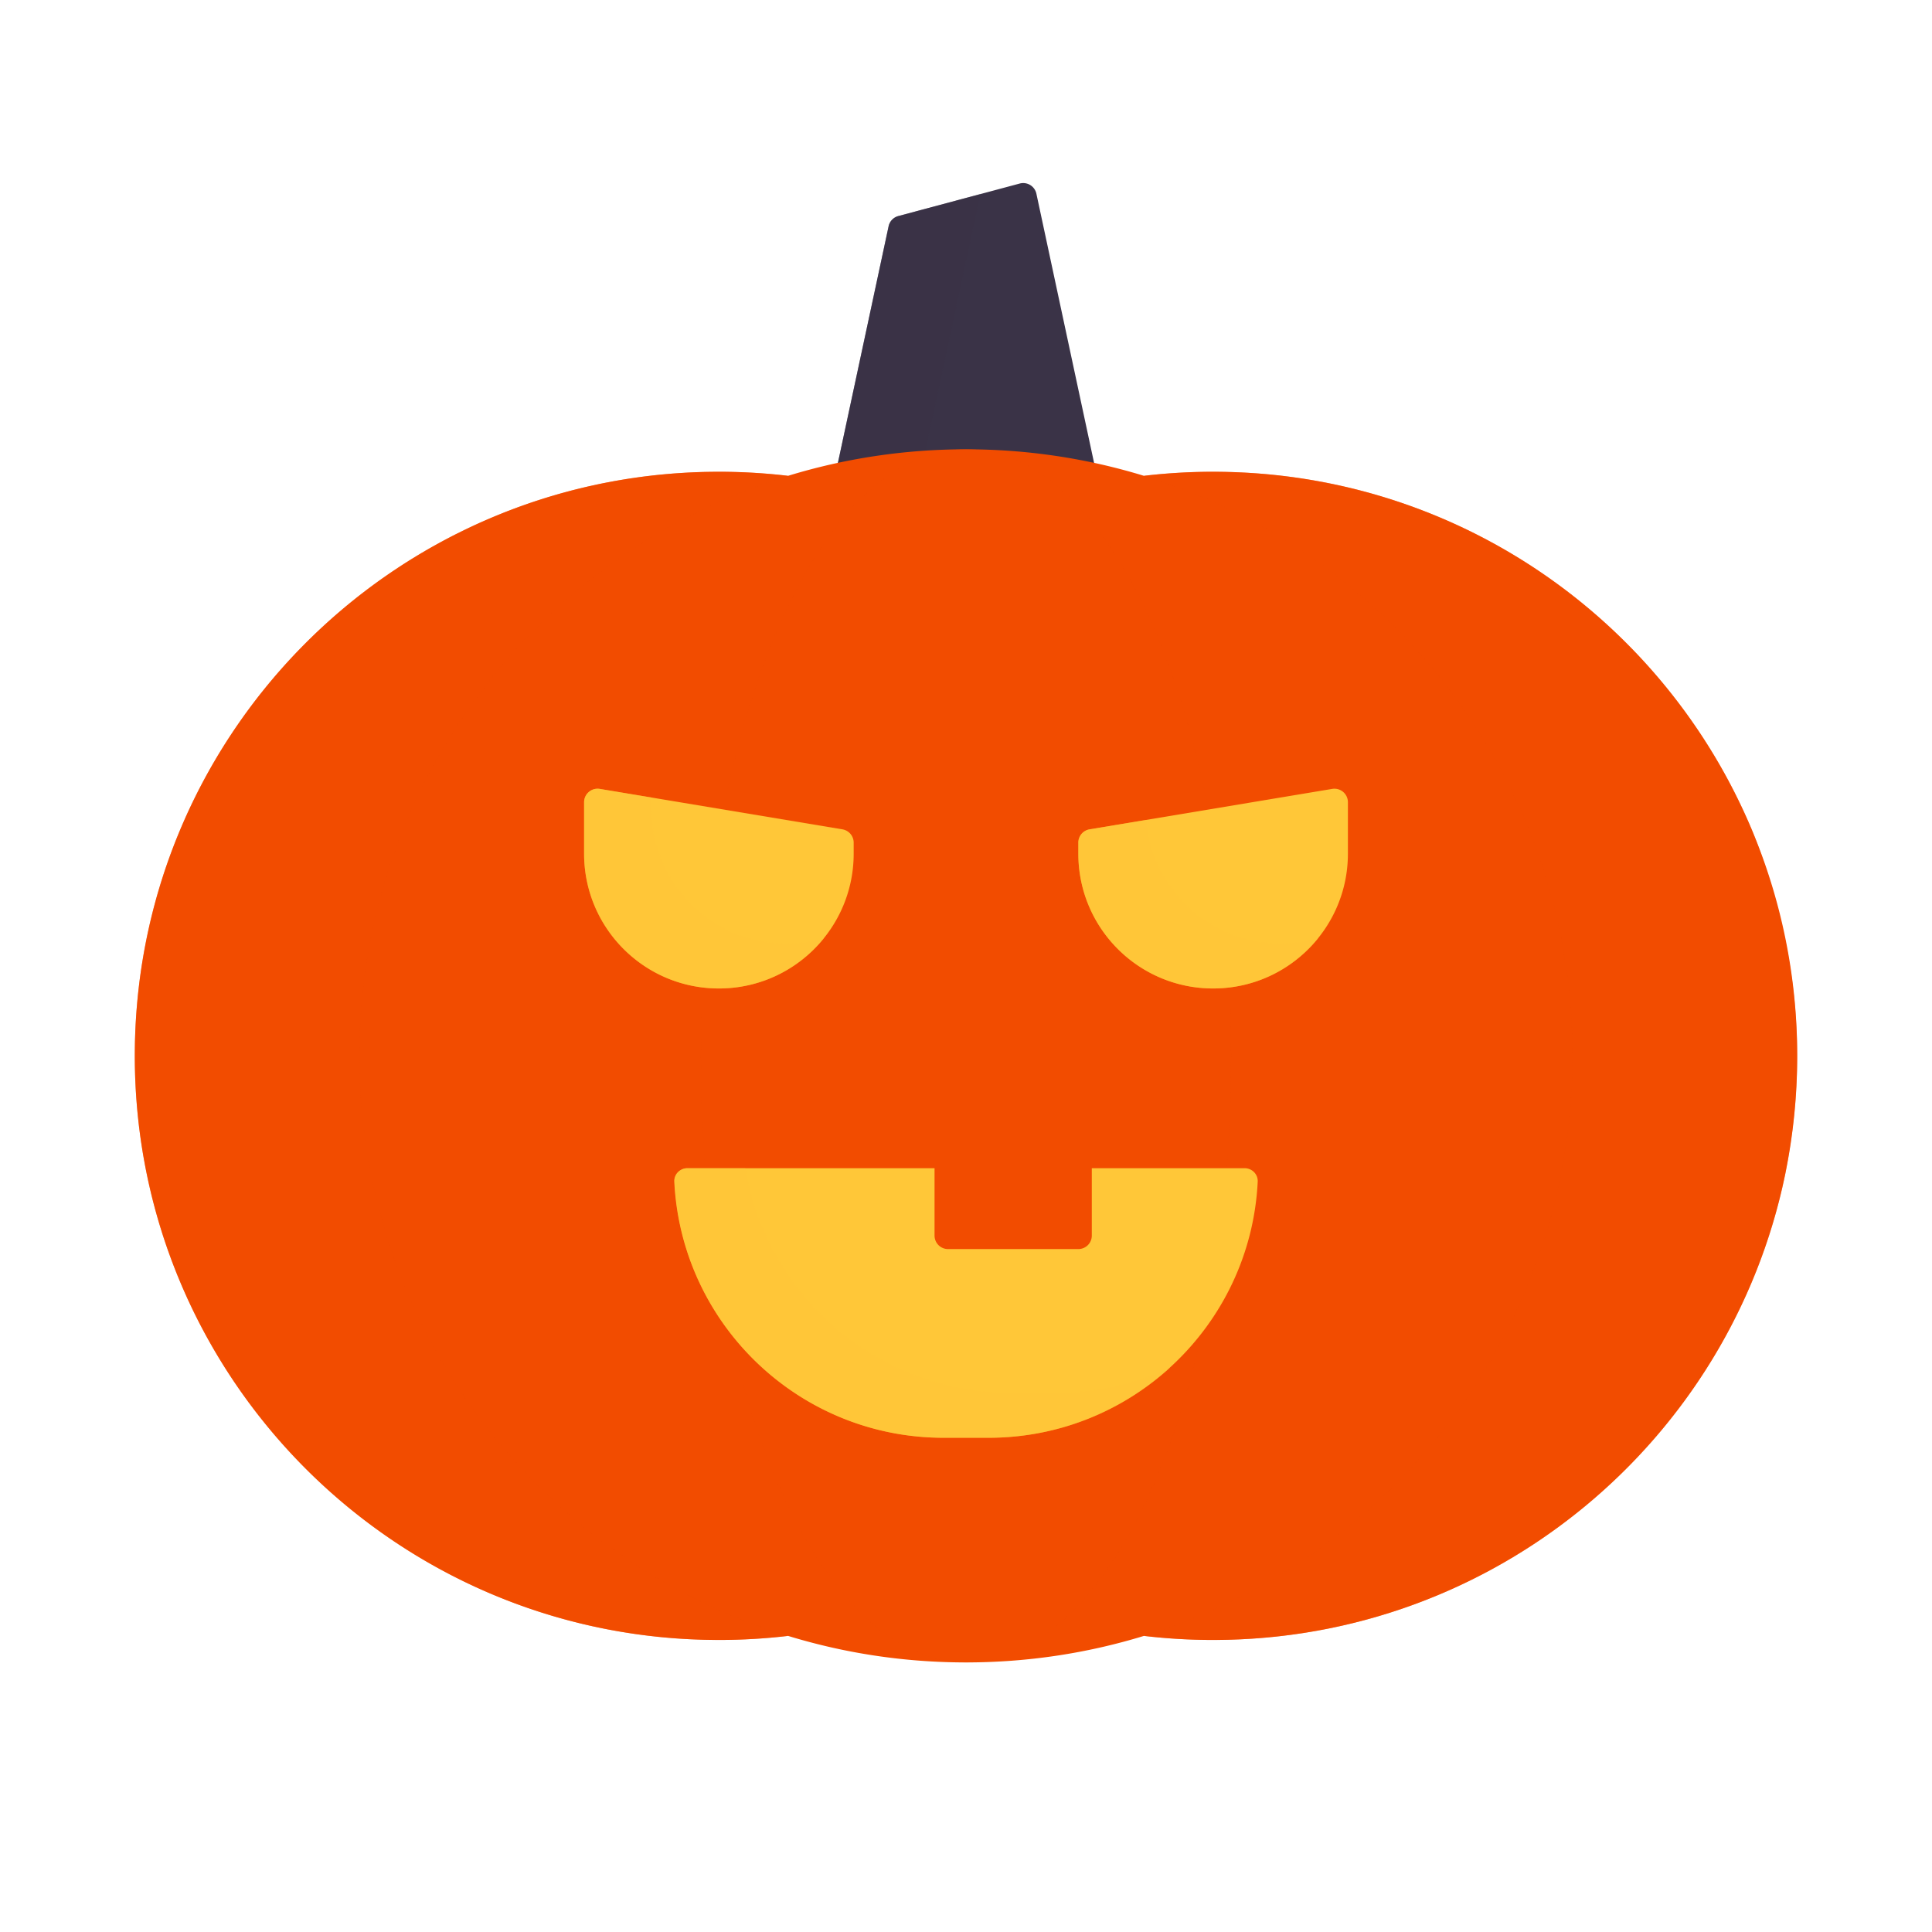 <svg xmlns="http://www.w3.org/2000/svg" width="430" height="430" style="width:100%;height:100%;transform:translate3d(0,0,0);content-visibility:visible" viewBox="0 0 430 430"><defs><clipPath id="a"><path d="M0 0h430v430H0z"/></clipPath><clipPath id="j"><path d="M0 0h430v430H0z"/></clipPath><clipPath id="i"><path d="M0 0h430v430H0z"/></clipPath><clipPath id="h"><path d="M0 0h430v430H0z"/></clipPath><clipPath id="g"><path d="M0 0h430v430H0z"/></clipPath><clipPath id="f"><path d="M0 0h430v430H0z"/></clipPath><clipPath id="e"><path d="M0 0h430v430H0z"/></clipPath><clipPath id="d"><path d="M0 0h430v430H0z"/></clipPath><clipPath id="c"><path d="M0 0h430v430H0z"/></clipPath><clipPath id="b"><path d="M0 0h430v430H0z"/></clipPath></defs><g clip-path="url(#a)"><g clip-path="url(#b)" style="display:none"><g style="display:none"><path class="secondary"/><path class="secondary" style="mix-blend-mode:multiply"/></g><g style="display:none"><path class="tertiary"/><path class="tertiary" style="mix-blend-mode:multiply"/></g><g style="display:none"><path class="primary"/><path class="primary" style="mix-blend-mode:multiply"/></g><g style="display:none"><path class="primary"/><path class="primary" style="mix-blend-mode:multiply"/></g></g><g clip-path="url(#c)" style="display:none"><g style="display:none"><path class="secondary"/><path class="secondary" style="mix-blend-mode:multiply"/></g><g style="display:none"><path class="tertiary"/><path class="tertiary" style="mix-blend-mode:multiply"/></g><g style="display:none"><path class="primary"/><path class="primary" style="mix-blend-mode:multiply"/></g><g style="display:none"><path class="primary"/><path class="primary" style="mix-blend-mode:multiply"/></g><path fill="none" class="primary" style="display:none"/><path fill="none" class="primary" style="display:none"/></g><g clip-path="url(#d)" style="display:none"><g style="display:none"><path class="secondary"/><path class="secondary" style="mix-blend-mode:multiply"/></g><g style="display:none"><path class="tertiary"/><path class="tertiary" style="mix-blend-mode:multiply"/></g><g style="display:none"><path class="primary"/><path class="primary"/><path class="primary" style="mix-blend-mode:multiply"/></g><g style="display:none"><path class="primary"/><path class="primary" style="mix-blend-mode:multiply"/></g><g fill="none" style="display:none"><path class="primary"/><path class="primary"/></g><g style="display:none"><path class="primary"/><path class="primary" style="mix-blend-mode:multiply"/></g><g style="display:none"><path class="primary"/><path class="primary" style="mix-blend-mode:multiply"/></g></g><g clip-path="url(#e)" style="display:none"><g style="display:none"><path class="secondary"/><path class="secondary" style="mix-blend-mode:multiply"/></g><g style="display:none"><path class="tertiary"/><path class="tertiary" style="mix-blend-mode:multiply"/></g><g style="display:none"><path class="primary"/><path class="primary" style="mix-blend-mode:multiply"/></g><g style="display:none"><path class="primary"/><path class="primary" style="mix-blend-mode:multiply"/></g><g style="display:none"><path class="primary"/><path class="primary" style="mix-blend-mode:multiply"/></g><g style="display:none"><path class="primary"/><path class="primary" style="mix-blend-mode:multiply"/></g><g fill="none" style="display:none"><path class="primary"/><path class="primary"/></g><g fill="none" style="display:none"><path class="primary"/><path class="primary"/></g></g><g clip-path="url(#f)" style="display:none"><g style="display:none"><path class="secondary"/><path class="secondary" style="mix-blend-mode:multiply"/></g><g style="display:none"><path class="tertiary"/><path class="tertiary" style="mix-blend-mode:multiply"/></g><g style="display:none"><path class="primary"/><path class="primary" style="mix-blend-mode:multiply"/></g><g style="display:none"><path class="primary"/><path class="primary" style="mix-blend-mode:multiply"/></g><g style="display:none"><path class="primary"/><path class="primary" style="mix-blend-mode:multiply"/></g><g fill="none" style="display:none"><path class="primary"/><path class="primary"/></g><g style="display:none"><path class="primary"/><path class="primary" style="mix-blend-mode:multiply"/></g><g style="display:none"><path class="primary"/><path class="primary" style="mix-blend-mode:multiply"/><path class="secondary"/><path class="secondary" style="mix-blend-mode:multiply"/></g></g><g clip-path="url(#g)" style="display:none"><g style="display:none"><path class="secondary"/><path class="secondary" style="mix-blend-mode:multiply"/></g><g style="display:none"><path class="tertiary"/><path class="tertiary" style="mix-blend-mode:multiply"/></g><g style="display:none"><path class="primary"/><path class="primary" style="mix-blend-mode:multiply"/></g><g style="display:none"><path class="primary"/><path class="primary" style="mix-blend-mode:multiply"/></g><g style="display:none"><path class="primary"/><path class="primary" style="mix-blend-mode:multiply"/></g><g fill="none" style="display:none"><path class="primary"/><path class="primary"/></g><g style="display:none"><path class="primary"/><path class="primary" style="mix-blend-mode:multiply"/></g><path fill="none" class="primary" style="display:none"/></g><g clip-path="url(#h)" style="display:none"><g style="display:none"><path class="secondary"/><path class="secondary" style="mix-blend-mode:multiply"/></g><g style="display:none"><path class="tertiary"/><path class="tertiary" style="mix-blend-mode:multiply"/></g><g style="display:none"><path class="primary"/><path class="primary"/><path class="primary" style="mix-blend-mode:multiply"/></g><g style="display:none"><path class="primary"/><path class="primary" style="mix-blend-mode:multiply"/></g><g fill="none" style="display:none"><path class="primary"/><path class="primary"/></g><path fill="none" class="primary" style="display:none"/><g style="display:none"><path class="primary"/><path class="primary" style="mix-blend-mode:multiply"/></g></g><g clip-path="url(#i)" style="display:block"><g fill="#3A3347" style="display:block"><path d="m199.937 48.088 27.021-7.24a3 3 0 0 1 3.71 2.269l12.835 59.897V108h-58.004l.997-4.986 11.284-52.657a3 3 0 0 1 2.157-2.269" class="secondary"/><path d="M3.65-30.809-8.018 23.643l-.997 4.985v5h-20l.997-4.985 11.284-52.658a3 3 0 0 1 2.157-2.269L3.734-31.19z" class="secondary" opacity=".5" style="mix-blend-mode:multiply" transform="translate(214.501 74.372)"/></g><g fill="#F24C00" style="display:block"><path d="M270 105a131 131 0 0 0-15.396.902C242.08 102.065 228.781 100 215 100s-27.08 2.065-39.604 5.902A131 131 0 0 0 160 105c-71.797 0-130 58.203-130 130s58.203 130 130 130a131 131 0 0 0 15.396-.902C187.92 367.935 201.219 370 215 370s27.08-2.065 39.604-5.902A131 131 0 0 0 270 365c71.797 0 130-58.203 130-130s-58.203-130-130-130" class="tertiary"/><path d="M55 130c62.762 0 115.136-44.476 127.324-103.63C184.076 17.595 185 8.752 185 0c0-17.107-3.56-34.067-9.954-49.978C155.46-96.969 109.087-130 55-130c-5.205 0-10.338.306-15.383.901v.005C94.844-112.166 135-60.773 135 0S94.843 112.167 39.616 129.094l.01.006c5.042.594 10.172.9 15.374.9M-185 0q.002 4.75.342 9.497C-179.794 76.86-123.603 130-55 130c5.2 0 10.328-.305 15.368-.899l.016-.007C-94.843 112.167-135 60.773-135 0s40.156-112.166 95.383-129.094l-.008-.006c-5.042-.594-10.173-.9-15.375-.9-71.797 0-130 58.203-130 130M0 135c32.585 0 59-60.442 59-135S32.585-135 0-135-59-74.558-59 0s26.415 135 59 135" class="tertiary" opacity=".5" style="mix-blend-mode:multiply" transform="translate(215 235)"/></g><g fill="#FFC738" style="display:block"><path d="M300 190.001c0 16.298-12.995 29.559-29.189 29.989q-.404.01-.811.011c-16.569 0-30-13.431-30-30v-2.459a3 3 0 0 1 2.507-2.959l54-9a3 3 0 0 1 3.493 2.959zm-110 0c0 16.306-13.01 29.574-29.216 29.99q-.39.01-.784.01c-16.569 0-30-13.431-30-30v-11.459a3 3 0 0 1 3.493-2.959l54 9a3 3 0 0 1 2.507 2.959z" class="primary"/><path d="M73.317 12.23c2.903 0 5.711-.413 8.366-1.182-5.294 6.564-13.298 10.852-22.311 11.163q-.525.018-1.055.019c-16.569 0-30-13.431-30-30v-2.459a3 3 0 0 1 2.507-2.959l12.595-2.099q.113 1.375.347 2.712C46.226 1.517 58.52 12.23 73.317 12.23m-110 0c2.903 0 5.711-.413 8.366-1.182-5.499 6.819-13.924 11.182-23.366 11.182q-.384 0-.765-.01c-16.215-.406-29.235-13.677-29.235-29.99v-11.459a3 3 0 0 1 3.494-2.959l11.506 1.918v2.5c0 16.569 13.431 30 30 30" class="primary" opacity=".5" style="mix-blend-mode:multiply" transform="translate(211.687 197.771)"/></g><g fill="none" style="display:none"><path class="primary"/><path class="primary"/></g><g fill="#FFC738" style="display:block"><path d="M153 260.002h55v15a3 3 0 0 0 3 3h29a3 3 0 0 0 3-3v-15h34c1.657 0 3.007 1.345 2.926 3l-.023.438c-1.781 31.538-27.92 56.562-59.903 56.562h-10c-28.286 0-52.001-19.574-58.338-45.916a60 60 0 0 1-1.588-11.084c-.081-1.655 1.269-3 2.926-3" class="primary"/><path d="M-52.22-30h12.83q.274 1.632.634 3.234C-32.73.004-8.81 20 19.78 20h10c9.067 0 17.664-2.011 25.37-5.612C44.492 24.087 30.326 30 14.78 30h-10c-31.847 0-57.899-24.813-59.879-56.161a58 58 0 0 1-.047-.839c-.081-1.655 1.269-3 2.926-3" class="primary" opacity=".5" style="mix-blend-mode:multiply" transform="translate(205.268 290.002)"/></g></g><g clip-path="url(#j)" style="display:none"><g style="display:none"><path class="secondary"/><path class="secondary" style="mix-blend-mode:multiply"/></g><path class="tertiary" style="display:none"/><path class="tertiary" style="mix-blend-mode:multiply;display:none"/><g style="display:none"><path class="primary"/><path class="primary" style="mix-blend-mode:multiply"/></g><g fill="none" style="display:none"><path class="primary"/><path class="primary"/></g><g style="display:none"><path class="primary"/><path class="primary" style="mix-blend-mode:multiply"/></g></g></g></svg>